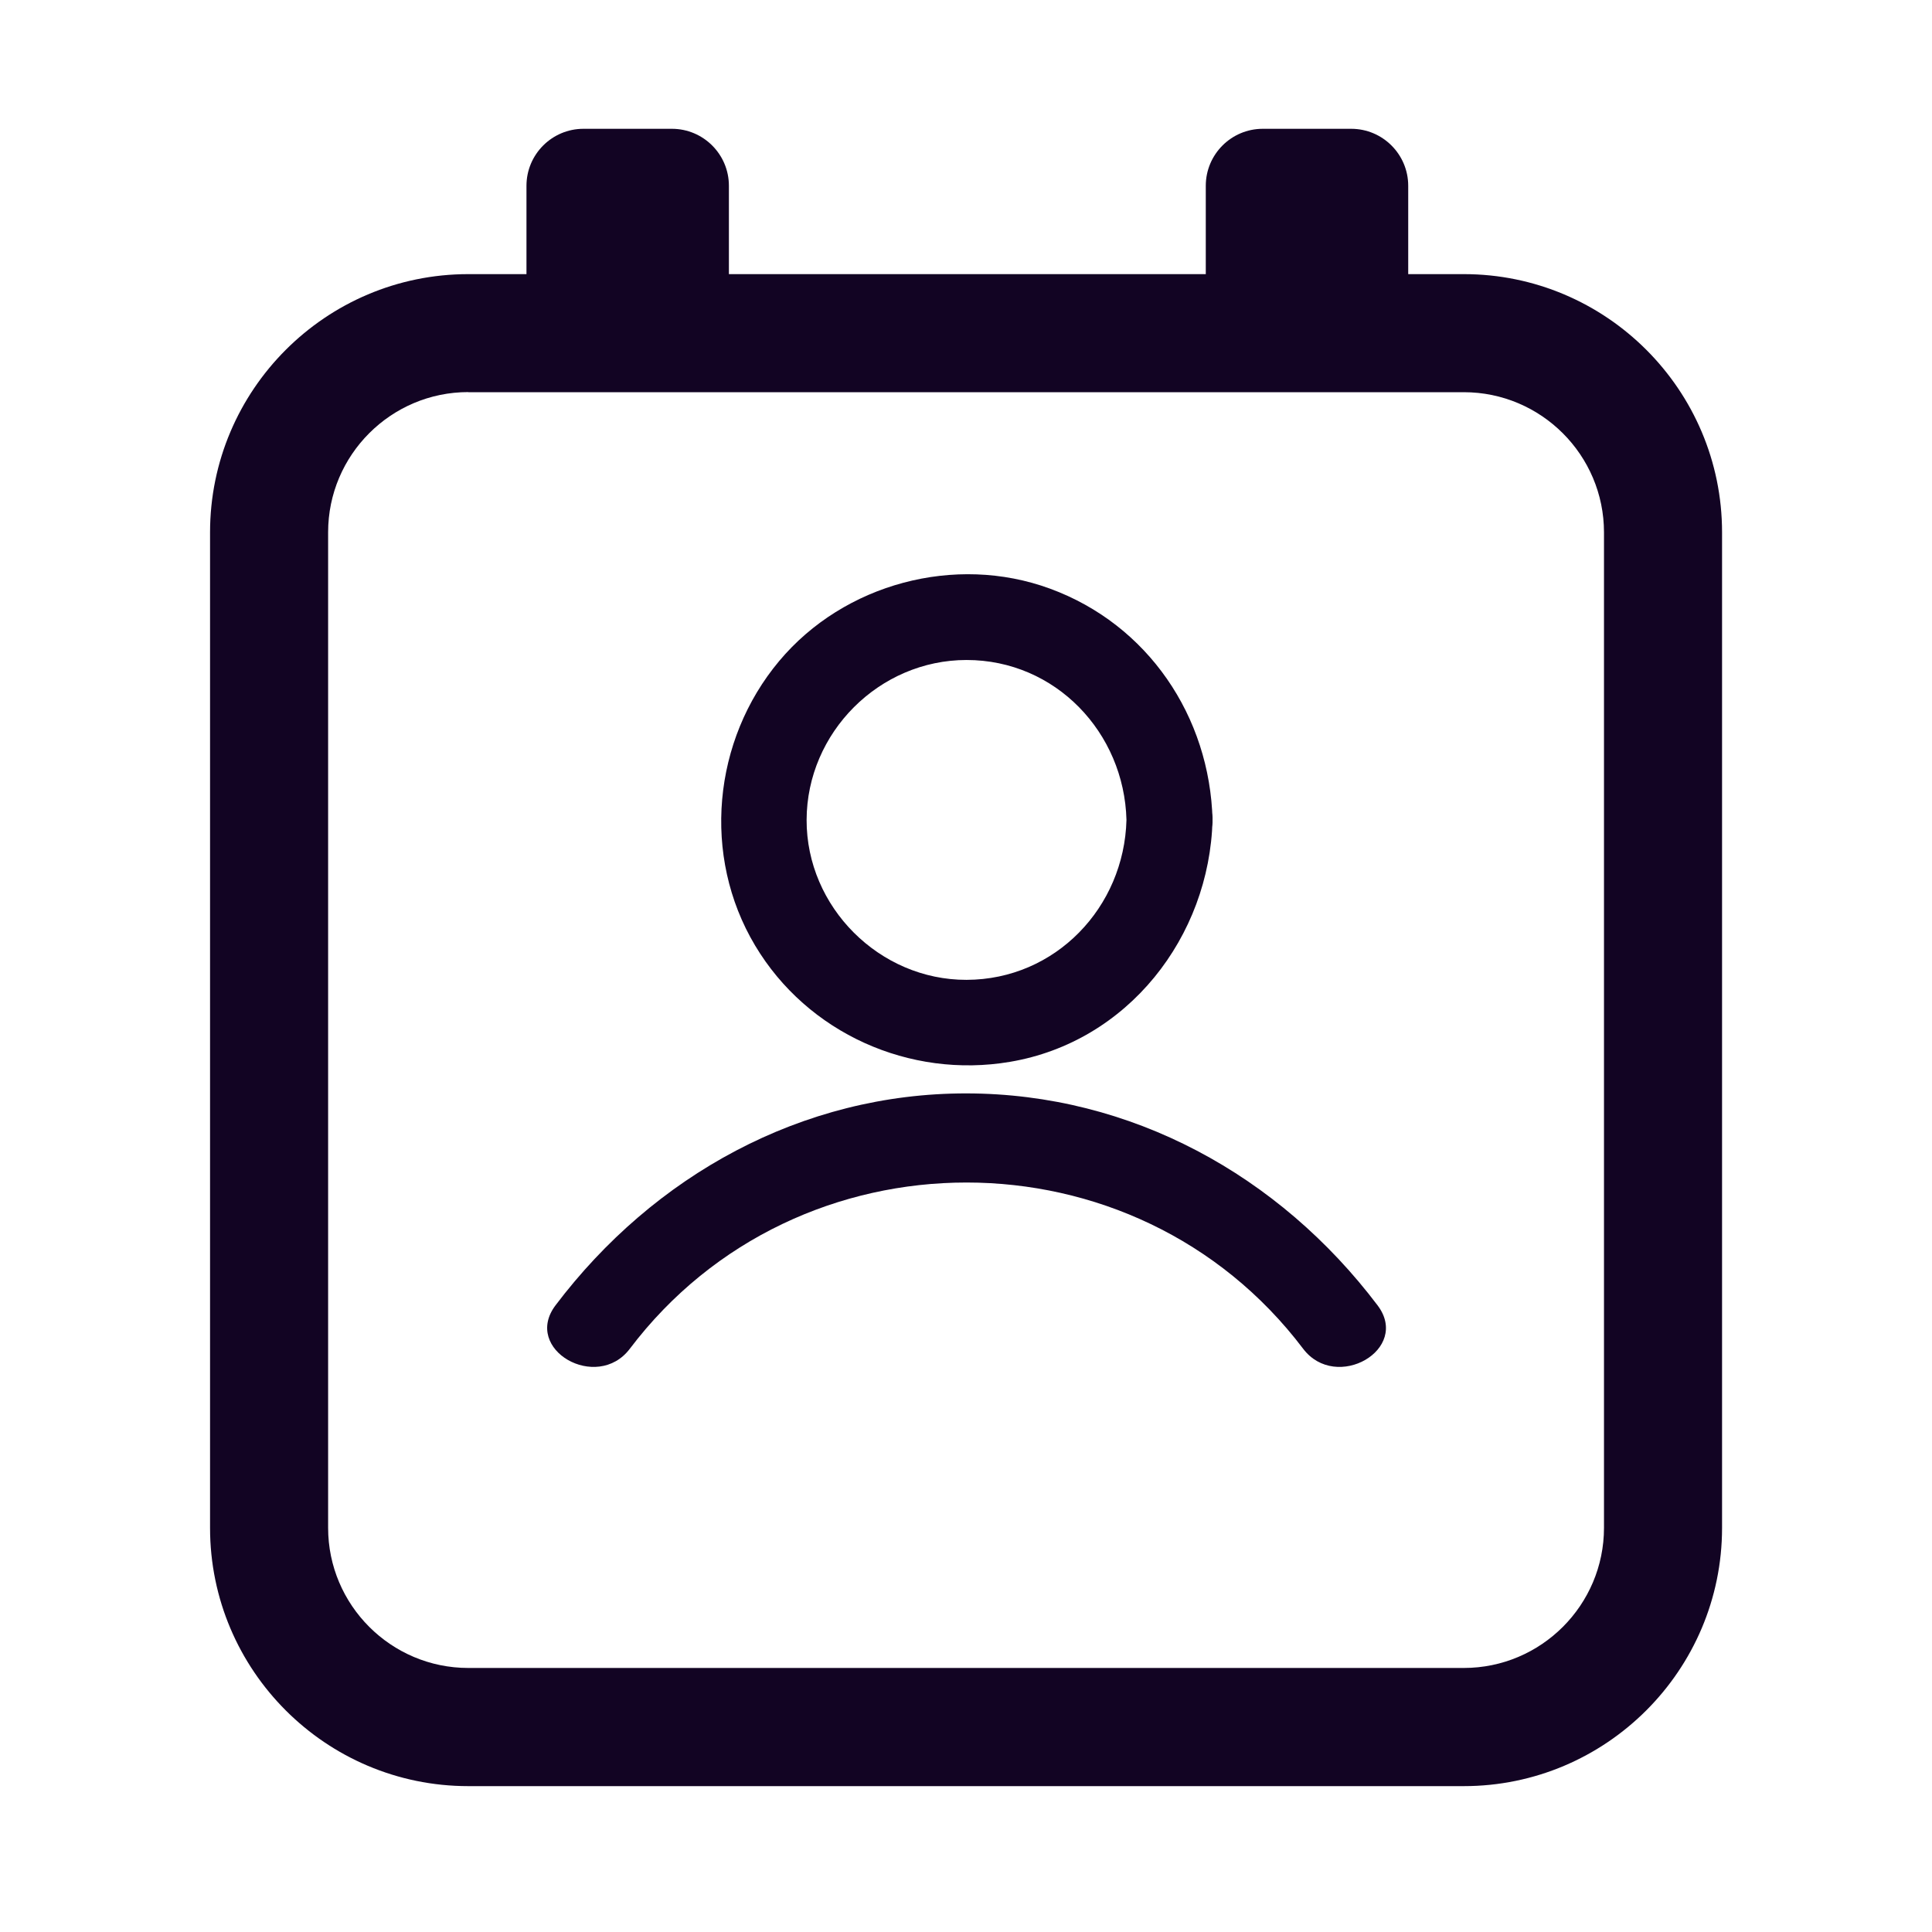 <?xml version="1.0" encoding="utf-8"?>
<!-- Generator: Adobe Illustrator 23.0.2, SVG Export Plug-In . SVG Version: 6.00 Build 0)  -->
<svg version="1.1" xmlns="http://www.w3.org/2000/svg" xmlns:xlink="http://www.w3.org/1999/xlink" x="0px" y="0px"
	 viewBox="0 0 180 180" style="enable-background:new 0 0 180 180;" xml:space="preserve">
<style type="text/css">
	.st0{display:none;fill:none;stroke:#000000;stroke-miterlimit:10;}
	.st1{display:none;}
	.st2{display:inline;}
	.st3{fill:#120423;}
</style>
<g id="BACKGROUND">
</g>
<g id="OBJECTS">
	<rect x="-0.61" y="-1.22" class="st0" width="183.05" height="183.05"/>
	<g id="bible" class="st1">
		<path class="st2" d="M79.08,144.07c-11.41-11.08-25.44-13.99-40.6-11.82c-5.95,0.85-11.75,3.07-17.45,5.11
			c-3.59,1.28-4.99,0.49-4.99-3.25c0.04-23.46,0-46.93,0.1-70.39c0.03-7.39,2.64-10.78,9.29-12.42c0,24.28,0,48.46,0,71.68
			c7.42,0,14.44-0.54,21.34,0.11c16.59,1.54,29.83,9.53,40.23,22.4c3.51,4.34,4.72,4.38,8.15,0.08
			c14.83-18.56,34.06-25.58,57.38-21.88c1.06,0.17,2.12,0.33,3.71,0.58c0-24.44,0-48.6,0-73.27c5.21,1.46,8.19,4.2,9.07,8.98
			c0.31,1.68,0.41,3.42,0.41,5.13c0.03,22.06,0.02,44.12,0.01,66.17c0,1.09-0.03,2.19-0.09,3.28c-0.21,3.46-1.76,4.33-4.94,2.8
			c-9.51-4.56-19.57-6.32-30.08-5.57c-11.09,0.8-20.83,4.68-28.78,12.74c8.45-4.47,17.26-7.59,26.88-8.37
			c14.19-1.14,27.28,2.42,39.72,8.85c3.21,1.66,5.23,4.36,3.26,8.07c-1.95,3.68-5.11,3.6-8.44,1.81
			c-13.43-7.24-27.68-10.48-42.5-6.05c-7.32,2.18-14.2,6.27-20.84,10.23c-5.6,3.34-12.14,3.91-17.41,0.04
			c-19.7-14.48-40.46-15.87-62.21-5.09c-0.84,0.42-1.67,0.84-2.53,1.23c-3.11,1.43-5.9,1.19-7.62-2.07
			c-1.8-3.41-0.54-6.43,2.64-7.89c5.66-2.6,11.44-5.1,17.42-6.8c16.33-4.65,32.18-3.1,47.27,4.92
			C77.99,143.67,78.55,143.85,79.08,144.07z"/>
		<path class="st2" d="M82.47,43.93c0-6.78,0.16-13-0.05-19.21c-0.14-4.18,1.37-5.95,5.69-5.91c13.83,0.14,11.99-0.78,12.08,11.64
			c0.03,4.21,0.01,8.42,0.01,13.49c6.45,0,12.62,0,18.79,0c7.16,0.01,7.52,0.34,7.53,7.29c0.02,11.48,1.23,10.59-10.56,10.61
			c-5,0.01-10,0-15.75,0c0,1.95,0,3.6,0,5.24c0,16.12-0.09,32.24,0.06,48.35c0.04,4.36-1.35,6.15-5.96,6.09
			c-13.02-0.16-11.83,0.99-11.84-11.93c-0.02-15.33-0.04-30.67-0.07-46c0-0.29-0.14-0.59-0.44-1.75c-5.92,0-12.09,0-18.26,0
			c-8.14,0-8.14,0-8.14-7.94c0-9.88,0-9.89,10.07-9.97C71.06,43.89,76.49,43.93,82.47,43.93z"/>
		<path class="st2" d="M96.21,139c8.58-19.27,24.21-29.18,44.84-32.84c0-13.26,0-26.37,0-39.48c0-12.95,0-25.91,0-38.89
			c5.81,0.4,9.39,4.1,9.58,10.11c0.21,6.41,0.04,12.83,0.04,19.24c-0.01,18.46,0,36.93-0.02,55.39c0,2.15,0.44,4.51-3.11,4.41
			C127.08,116.35,109.91,123.45,96.21,139z"/>
		<path class="st2" d="M41.09,27.4c0,26.46,0,52.53,0,78.47c27.13,8.85,41.5,19.51,44.54,32.23c-5.42-4.1-11.08-9.04-17.36-12.99
			c-9.77-6.14-20.76-8.44-32.26-8.16c-2.94,0.07-4.63-0.35-4.61-3.95c0.12-25.02,0.03-50.04,0.11-75.06
			C31.53,32.3,34.55,28.98,41.09,27.4z"/>
	</g>
	<g class="st1">
		<path class="st2" d="M77.5,68.95c-1.27-0.73-1.18,0.06-1.18,0.89c0,13.58,0.01,27.15-0.02,40.73c0,1.42,0.39,1.39,1.45,0.77
			c6.24-3.68,12.51-7.31,18.77-10.95c5.83-3.39,11.67-6.78,17.65-10.26c-0.23-0.21-0.3-0.29-0.39-0.35
			C101.68,82.84,89.58,75.91,77.5,68.95z"/>
		<path class="st2" d="M163.83,77.7c-0.4-6.74-0.77-13.5-2.33-20.1c-2.03-8.55-7.13-14.43-15.56-17.2
			c-5.02-1.64-10.28-1.83-15.49-2.18c-13.16-0.88-26.34-1.13-39.53-0.88c-6.21,0-12.43-0.1-18.63,0.02
			c-10.24,0.19-20.47,0.59-30.65,1.78c-11.94,1.39-19.74,8.81-21.8,20.66c-1.35,7.76-1.82,15.58-2.06,23.42
			c-0.4,12.66,0,25.29,2.14,37.8c1.4,8.2,5.64,14.42,13.28,18.04c4.16,1.97,8.7,2.36,13.2,2.77c13.03,1.19,26.11,1.37,39.18,1.49
			c10.46,0.1,20.92-0.01,31.38-0.43c8.54-0.34,17.11-0.51,25.55-2.02c9.16-1.63,15.38-6.86,18.33-15.71
			c1.82-5.46,2.19-11.21,2.63-16.91C164.25,98.08,164.43,87.89,163.83,77.7z M152.25,97.66c-0.22,6.7-0.72,13.37-1.71,20.02
			c-1.19,8.01-5.08,11.31-13.11,12.11c-11.67,1.15-23.37,1.45-35.08,1.68c-10.46,0.2-20.93,0.12-31.39-0.16
			c-9.63-0.26-19.27-0.52-28.84-1.86c-5.76-0.81-9.45-4.12-10.47-9.85c-2.11-11.91-2.48-23.94-2.12-36
			c0.22-7.14,0.68-14.26,1.8-21.32c0.96-6.1,4.08-9.92,9.18-10.99c2.51-0.53,5.05-0.82,7.61-1.02c14.29-1.11,28.62-1.37,42.95-1.39
			c14.17,0.02,28.33,0.29,42.46,1.39c2.12,0.17,4.24,0.39,6.33,0.75c6.32,1.08,9.5,4.39,10.54,10.93
			C152.28,73.79,152.65,85.71,152.25,97.66z"/>
	</g>
	<g class="st1">
		<path class="st2" d="M21.22,71.85c22-19.49,44.02-38.95,65.94-58.53c2.23-1.99,3.43-2.01,5.68,0
			c21.91,19.59,43.94,39.04,65.93,58.53c0,0.2,0,0.41,0,0.61c-2.53,2.28-5.05,4.57-7.8,7.06c-19.98-17.75-40.42-35.91-60.96-54.15
			c-20.48,18.19-40.86,36.3-61.36,54.51c-2.52-2.52-4.97-4.97-7.43-7.42C21.22,72.26,21.22,72.05,21.22,71.85z"/>
		<path class="st2" d="M90.2,31.81c14.93,13.26,29.91,26.56,44.89,39.86c4.51,4.01,9.11,7.93,13.47,12.1
			c1.14,1.09,2.14,2.98,2.15,4.5c0.13,24.41,0.09,48.81,0.1,73.22c0,2.69-0.43,4.89-3.9,4.87c-12.32-0.04-24.65-0.02-37.42-0.02
			c-0.08-1.53-0.21-2.89-0.21-4.24c-0.02-9.25,0.02-18.5-0.03-27.75c-0.02-4.17-1.1-5.31-5.23-5.34c-9.38-0.07-18.75-0.07-28.13,0
			c-4.08,0.03-5.12,1.18-5.14,5.42c-0.04,9.12-0.01,18.24-0.01,27.36c0,1.38,0,2.76,0,4.33c-1.57,0.09-2.69,0.2-3.81,0.2
			c-11.05,0.01-22.09-0.05-33.14,0.05c-3.07,0.03-4.57-1.11-4.57-4.22c0.01-24.79-0.02-49.58,0.07-74.37c0-1.21,0.75-2.76,1.67-3.58
			c19.43-17.37,38.94-34.67,58.44-51.97C89.57,32.09,89.82,32.01,90.2,31.81z"/>
	</g>
	<g class="st1">
		<g class="st2">
			<g>
				<path d="M90.99,161.39c-10.18,0-20.35,0-30.53,0c-0.99,0-2.08,0.1-3.05,0c0.24,0.26,0.49,0.53,0.73,0.79c0-0.52,0-1.05,0-1.57
					c0.56-2.18,0-5.6,0-7.86c0-5.24,0.01-10.48,0.01-15.72c0-9.95,0-19.91-0.01-29.86c-0.02-9.71,0.94-18.79,7.26-26.62
					c11.34-14.05,32.63-16.25,46.52-4.71c6.96,5.79,10.99,13.91,11.73,22.92c0.79,9.68,0.2,19.64,0.2,29.35c0,5.75,0,11.5,0,17.24
					c0,2.87,0,5.75,0,8.62c0,0.87,0.64,8.15,0,8.62c1.34-1.01-2.69-1.35-1.86-1.19c-1.44-0.28-3.17-0.01-4.65-0.01
					c-3.1-0.01-6.2-0.01-9.3-0.01C102.35,161.39,96.67,161.39,90.99,161.39c-3.34,0-3.34,5.18,0,5.18c6.2,0,12.4-0.01,18.6,0
					c2.58,0,5.17,0,7.75,0.01c2.65,0,6.8,0.85,9.29-0.21c3.61-1.53,2.4-6.97,2.4-10.04c0-6.53,0-13.06,0.01-19.59
					c0-12.17,0.47-24.46-0.12-36.62c-0.47-9.69-4.04-18.96-11.01-25.83c-13.91-13.73-36.07-14.74-51.19-2.35
					c-7.01,5.74-11.75,14.09-13.18,23.03c-0.85,5.33-0.57,10.77-0.57,16.14c0.01,6.55,0.01,13.1,0.01,19.65
					c0,6.81-0.01,13.62-0.01,20.43c0,3.64-0.23,7.37,0,11c0.08,1.33,0.07,2.56,1.16,3.51c1.61,1.4,4.42,0.88,6.34,0.88
					c3.05,0,6.11,0,9.16,0c7.12,0,14.25,0,21.37,0C94.32,166.58,94.33,161.39,90.99,161.39z"/>
			</g>
			<g>
				<path d="M131.61,85.16c7.52-2.26,15.14-0.31,20.85,5.06c4.88,4.58,6.54,10.16,6.63,16.68c0.12,7.97,0.07,15.94,0.07,23.91
					c0,3.72-0.01,7.44,0,11.16c0,1.76,0.58,4.73,0.01,6.38c1.48-1.05,1.29-1.39-0.58-1.03c-0.78,0-1.55-0.01-2.33-0.01
					c-3.89-0.01-7.77-0.02-11.66-0.02c-1.81,0-3.63,0.01-5.44,0.01c-0.78,0-1.55,0.01-2.33,0.01c1.11,1.58,1.47,1.4,1.09-0.53
					c0.53-1.72,0.01-4.53,0.01-6.35c0-2.12,0-4.23,0.01-6.35c0-3.7,0-7.41,0-11.11c-0.01-7.92,0.19-15.88-0.06-23.8
					c-0.2-6.37-2.25-12.03-4.72-17.84c-1.3-3.06-5.77-0.42-4.48,2.62c2.99,7.01,4.01,13.17,4.04,20.78
					c0.03,7.41,0.04,14.81,0.04,22.22c0,3.7,0,7.41,0,11.11c0,3.47-0.61,7.64,0.06,11.06c0.99,5.09,8.01,3.37,11.79,3.36
					c3.63,0,7.25,0,10.88,0.01c2.16,0.01,5.6,0.69,7.48-0.84c1.7-1.38,1.38-3.74,1.38-5.7c-0.01-3.99-0.01-7.97-0.01-11.96
					c0-7.44,0.02-14.88-0.03-22.32c-0.04-5.88,0.11-11.6-2.36-17.07c-5.38-11.92-19.3-18.18-31.72-14.46
					C127.04,81.12,128.4,86.13,131.61,85.16z"/>
			</g>
			<g>
				<path d="M22.93,126.28c-0.01-5.5-0.07-11.01-0.03-16.51c0.03-4.73,0.05-9.34,2.24-13.66c4.3-8.49,15.43-14.59,24.82-11.08
					c-0.6-0.6-1.21-1.21-1.81-1.81c0.16,0.39-1.49,3.9-1.82,4.82c-0.74,2.1-1.39,4.2-1.75,6.4c-0.69,4.25-0.48,8.61-0.48,12.89
					c0,9.56,0,19.12,0.01,28.67c0,2.12,0,4.25,0.01,6.37c0,0.8,0.36,3.16,0.01,3.98c-0.78,1.82,0.85,0.15-0.94,0.96
					c-1.56,0.7-5.35-0.01-7.15-0.01c-2.38,0-4.77,0-7.15,0c-1.26,0-2.72-0.21-3.97,0.01c-0.53,0-1.06,0-1.59,0.01
					c-0.14,0.37-0.28,0.75-0.42,1.12c-0.37-0.15,0.02-6.23,0.03-7.12C22.95,136.3,22.94,131.29,22.93,126.28
					c0.01-1.4-1.18-2.59-2.59-2.59c0,0,0,0-0.01,0c-3.34,0-3.34,5.18,0,5.18c0,0,0,0,0.01,0c-0.86-0.86-1.73-1.73-2.59-2.59
					c0,3.69,0.01,7.39,0.01,11.08c0,3.75-0.74,8.31,0.08,11.96c0.42,1.87,1.36,2.71,3.21,3.11c3.65,0.77,8.08,0.06,11.81,0.06
					c3.7,0,7.42,0.1,11.12,0.02c2.2-0.05,4.21-0.03,5.14-2.35c0.99-2.49,0.18-6.7,0.18-9.36c0-3.98-0.01-7.96-0.01-11.95
					c0-7.96,0-15.93,0-23.89c0-3.78-0.13-7.56,0.72-11.27c0.76-3.32,3.27-6.94,3.4-10.3c0.2-5.16-8.44-4.61-11.79-4.23
					c-5.8,0.66-11.1,3.21-15.39,7.15c-11.19,10.29-8.5,26.28-8.48,39.99C17.75,129.61,22.94,129.62,22.93,126.28z"/>
			</g>
			<g>
				<path d="M90.93,16.88c11.03,0.21,19.99,8.83,19.96,20.03c-0.04,10.88-8.99,19.75-19.85,19.77c-10.81,0.02-19.76-8.8-19.9-19.62
					C70.99,25.89,79.93,17.2,90.93,16.88c3.33-0.09,3.34-5.28,0-5.18C80.53,12,71.2,18.13,67.51,28
					c-3.73,9.98-0.52,21.67,7.75,28.34c8.07,6.51,19.83,7.32,28.73,1.97c8.88-5.35,13.4-15.76,11.68-25.91
					c-2.05-12.13-12.66-20.47-24.74-20.7C87.59,11.64,87.59,16.82,90.93,16.88z"/>
			</g>
			<g>
				<path d="M137.26,72.55c-6.53-0.07-11.95-5.31-12.32-11.84c-0.4-7.18,5.88-13.48,13.06-13.13c6.64,0.33,12.01,5.84,12,12.53
					C149.99,67.26,144.21,72.47,137.26,72.55c-3.33,0.04-3.34,5.22,0,5.18c9.77-0.11,17.91-7.63,17.92-17.62
					c0.01-9.53-7.73-17.34-17.18-17.71c-9.75-0.39-18.34,8-18.27,17.74c0.07,9.6,7.98,17.49,17.53,17.6
					C140.6,77.77,140.6,72.59,137.26,72.55z"/>
			</g>
			<g>
				<path d="M44.86,72.54c-6.67-0.11-12.36-4.86-12.8-11.69C31.6,53.84,37.5,47.59,44.5,47.57c6.49-0.02,12.24,5.17,12.62,11.72
					C57.53,66.4,51.91,72.4,44.86,72.54c-3.33,0.07-3.34,5.25,0,5.18c9.82-0.2,17.92-8.46,17.45-18.43
					c-0.45-9.36-8.45-16.92-17.81-16.9c-9.58,0.01-17.8,8.31-17.65,17.91c0.16,9.92,8.34,17.27,18.01,17.42
					C48.19,77.78,48.19,72.59,44.86,72.54z"/>
			</g>
		</g>
		<g class="st2">
			<path d="M66.81,141.13V91.75c0-0.37,0.3-0.68,0.68-0.68H81.4c0.31,0,0.58,0.21,0.65,0.51l8.31,31.63c0.18,0.67,1.13,0.67,1.31,0
				l8.25-31.63c0.08-0.3,0.35-0.51,0.66-0.51h13.99c0.37,0,0.68,0.3,0.68,0.68v49.38c0,0.37-0.3,0.68-0.68,0.68h-8.06
				c-0.37,0-0.68-0.3-0.68-0.68v-33.79c0-0.8-1.14-0.94-1.33-0.16l-8.52,34.12c-0.08,0.3-0.35,0.51-0.66,0.51h-8.67
				c-0.31,0-0.58-0.21-0.66-0.51l-8.44-34.07c-0.19-0.78-1.33-0.64-1.33,0.16v33.75c0,0.37-0.3,0.68-0.68,0.68h-8.06
				C67.12,141.8,66.81,141.5,66.81,141.13z"/>
		</g>
	</g>
	<g>
		<g>
			<g>
				<path class="st3" d="M104.95,76.39c-0.21,8.14-6.61,14.88-14.9,14.9c-8.11,0.02-14.92-6.78-14.9-14.9
					c0.02-8.13,6.76-14.9,14.9-14.9C98.35,61.49,104.74,68.26,104.95,76.39c0.13,5.15,8.15,5.17,8.02,0
					c-0.25-9.63-6.01-18.2-15.15-21.55c-8.83-3.24-19.19-0.46-25.22,6.74c-6.2,7.4-7.23,18.17-2.25,26.51
					c4.88,8.18,14.4,12.42,23.74,10.84c10.99-1.85,18.6-11.64,18.88-22.54C113.11,71.23,105.09,71.23,104.95,76.39z"/>
			</g>
		</g>
		<g>
			<g>
				<path class="st3" d="M128.34,121.61c-9.15-12.1-22.94-19.72-38.29-19.74c-15.34-0.02-29.15,7.65-38.29,19.74
					c-3.11,4.11,3.85,8.11,6.92,4.05c15.62-20.65,47.11-20.65,62.73,0C124.49,129.72,131.46,125.72,128.34,121.61L128.34,121.61z"/>
			</g>
		</g>
		<g>
			<path class="st3" d="M136.37,166.41H43.63c-13.27,0-24.06-10.79-24.06-24.06V49.6c0-13.27,10.79-24.06,24.06-24.06h92.75
				c13.27,0,24.06,10.79,24.06,24.06v92.75C160.44,155.61,149.64,166.41,136.37,166.41z M43.63,36.53c-7.2,0-13.06,5.86-13.06,13.06
				v92.75c0,7.2,5.86,13.06,13.06,13.06h92.75c7.2,0,13.06-5.86,13.06-13.06V49.6c0-7.2-5.86-13.06-13.06-13.06H43.63z"/>
		</g>
		<g>
			<path class="st3" d="M67.91,29.79V17.31c0-2.93-2.38-5.31-5.31-5.31h-8.24c-2.93,0-5.31,2.38-5.31,5.31v12.48H67.91z"/>
		</g>
		<g>
			<path class="st3" d="M131.2,29.79V17.31c0-2.93-2.38-5.31-5.31-5.31h-8.24c-2.93,0-5.31,2.38-5.31,5.31v12.48H131.2z"/>
		</g>
	</g>
</g>
</svg>
